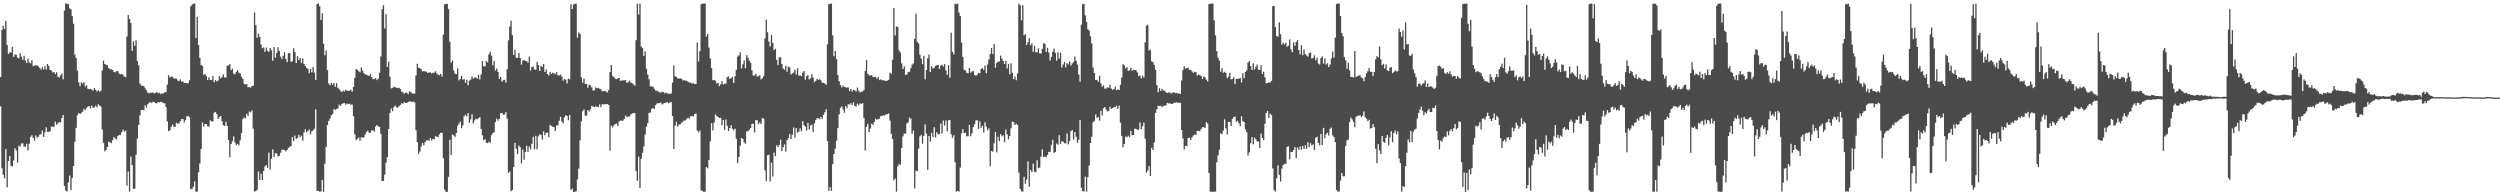 <?xml version="1.0" encoding="UTF-8"?>
<svg xmlns="http://www.w3.org/2000/svg" width="1920" height="150">
  <path d="M0 59.213h1v22.517H0zM1 23.115h1v106.156H1zM2 19.826h1v114.379H2zM3 22.246h1v114.721H3zM4 16.021h1v98.488H4zM5 34.522h1v109.403H5zM6 41.447h1v82.247H6zM7 40.132h1v79.718H7zM8 40.335h1v86.944H8zM9 36.012h1v91.767H9zM10 43.603h1v79.701H10zM11 41.790h1v72.071H11zM12 42.076h1v73.587H12zM13 44.215h1v80.689H13zM14 44.864h1v67.009H14zM15 40.873h1v71.680H15zM16 43.476h1v66.743H16zM17 45.913h1v64.100H17zM18 42.783h1v69.859H18zM19 46.550h1v66.110H19zM20 48.383h1v62.020H20zM21 44.922h1v70.662H21zM22 47.878h1v62.506H22zM23 48.659h1v56.409H23zM24 46.358h1v57.499H24zM25 50.870h1v54.971H25zM26 50.346h1v57.661H26zM27 50.144h1v53.943H27zM28 50.220h1v55.434H28zM29 51.034h1v53.985H29zM30 52.142h1v51.308H30zM31 53.410h1v49.656H31zM32 51.606h1v48.609H32zM33 53.390h1v51.718H33zM34 50.823h1v50.812H34zM35 53.455h1v44.265H35zM36 49.141h1v52.112H36zM37 50.710h1v50.490H37zM38 53.782h1v47.148H38zM39 54.165h1v43.030H39zM40 55.728h1v41.494H40zM41 55.297h1v42.157H41zM42 56.859h1v36.590H42zM43 55.471h1v40.376H43zM44 58.952h1v35.642H44zM45 59.498h1v34.202H45zM46 57.856h1v36.128H46zM47 56.541h1v34.144H47zM48 60.952h1v27.389H48zM49 8.143h1v134.586H49zM50 2.588h1v143.810H50zM51 2.941h1v144.128H51zM52 3.290h1v136.900H52zM53 6.423h1v128.384H53zM54 7.135h1v138.954H54zM55 12.401h1v124.201H55zM56 18.154h1v109.344H56zM57 41.937h1v66.922H57zM58 44.601h1v53.599H58zM59 54.296h1v34.243H59zM60 63.353h1v23.369H60zM61 66.161h1v21.478H61zM62 63.162h1v23.461H62zM63 64.239h1v21.489H63zM64 63.104h1v20.579H64zM65 66.448h1v18.022H65zM66 65.560h1v17.285H66zM67 68.169h1v13.749H67zM68 68.489h1v12.926H68zM69 68.181h1v15.196H69zM70 68.793h1v12.332H70zM71 69.561h1v13.125H71zM72 67.676h1v14.921H72zM73 69.051h1v12.042H73zM74 70.255h1v12.171H74zM75 69.318h1v10.762H75zM76 70.394h1v10.648H76zM77 69.688h1v12.141H77zM78 54.162h1v45.258H78zM79 46.555h1v63.091H79zM80 49.215h1v67.037H80zM81 49.744h1v65.368H81zM82 50.147h1v62.749H82zM83 52.266h1v56.583H83zM84 53.127h1v56.172H84zM85 53.220h1v56.769H85zM86 53.637h1v54.017H86zM87 55.260h1v50.091H87zM88 55.676h1v50.645H88zM89 54.615h1v52.474H89zM90 54.630h1v49.794H90zM91 56.544h1v47.084H91zM92 57.148h1v46.690H92zM93 56.610h1v44.954H93zM94 57.459h1v42.105H94zM95 58.820h1v42.240H95zM96 59.321h1v40.958H96zM97 28.067h1v114.466H97zM98 11.451h1v120.282H98zM99 14.562h1v132.567H99zM100 17.739h1v102.460H100zM101 39.061h1v87.755H101zM102 31.690h1v113.263H102zM103 35.161h1v109.766H103zM104 31.022h1v87.849H104zM105 46.822h1v59.712H105zM106 50.145h1v45.762H106zM107 64.151h1v24.502H107zM108 65.767h1v18.781H108zM109 65.785h1v18.671H109zM110 66.143h1v18.554H110zM111 67.806h1v13.112H111zM112 69.406h1v13.211H112zM113 71.047h1v8.951H113zM114 71.778h1v7.129H114zM115 71.207h1v7.188H115zM116 71.339h1v7.730H116zM117 70.983h1v7.118H117zM118 71.751h1v6.680H118zM119 71.273h1v7.926H119zM120 70.643h1v8.709H120zM121 71.564h1v6.756H121zM122 71.246h1v7.399H122zM123 72.322h1v5.808H123zM124 71.692h1v6.801H124zM125 71.767h1v7.564H125zM126 70.818h1v8.506H126zM127 70.785h1v11.406H127zM128 64.986h1v28.248H128zM129 57.827h1v42.896H129zM130 59.551h1v40.569H130zM131 58.925h1v38.511H131zM132 58.937h1v36.730H132zM133 60.425h1v36.874H133zM134 60.237h1v37.192H134zM135 60.241h1v34.017H135zM136 61.789h1v33.290H136zM137 62.325h1v32.278H137zM138 60.938h1v32.189H138zM139 62.760h1v28.734H139zM140 62.438h1v29.077H140zM141 63.820h1v30.166H141zM142 63.673h1v28.577H142zM143 63.838h1v25.455H143zM144 64.018h1v25.010H144zM145 61.632h1v28.312H145zM146 4.875h1v140.367H146zM147 3.572h1v141.479H147zM148 2.766h1v140.686H148zM149 2.817h1v136.517H149zM150 29.120h1v118.092H150zM151 12.899h1v134.313H151zM152 34.446h1v97.852H152zM153 44.374h1v81.185H153zM154 49.989h1v64.425H154zM155 50.713h1v43.394H155zM156 57.449h1v39.717H156zM157 56.839h1v38.417H157zM158 58.491h1v36.773H158zM159 61.499h1v35.482H159zM160 59.318h1v37.842H160zM161 61.310h1v31.157H161zM162 61.549h1v31.547H162zM163 58.418h1v34.917H163zM164 63.058h1v23.541H164zM165 61.380h1v24.536H165zM166 62.530h1v25.031H166zM167 61.888h1v29.487H167zM168 58.458h1v31.558H168zM169 60.184h1v28.777H169zM170 59.282h1v33.799H170zM171 57.125h1v39.102H171zM172 59.494h1v37.256H172zM173 59.555h1v34.009H173zM174 50.555h1v46.136H174zM175 50.168h1v57.420H175zM176 49.269h1v71.520H176zM177 53.874h1v56.777H177zM178 52.742h1v55.797H178zM179 56.570h1v48.208H179zM180 57.032h1v52.468H180zM181 55.168h1v56.235H181zM182 53.923h1v56.597H182zM183 55.789h1v55.869H183zM184 56.513h1v51.273H184zM185 58.873h1v43.410H185zM186 60.535h1v31.005H186zM187 64.313h1v25.972H187zM188 64.927h1v25.980H188zM189 64.513h1v22.903H189zM190 67.113h1v21.928H190zM191 66.812h1v18.824H191zM192 67.343h1v18.984H192zM193 66.089h1v18.705H193zM194 65.767h1v33.068H194zM195 9.522h1v137.682H195zM196 19.285h1v127.380H196zM197 29.099h1v116.620H197zM198 25.846h1v105.836H198zM199 28.298h1v109.880H199zM200 34.212h1v99.187H200zM201 37.042h1v101.300H201zM202 36.437h1v94.852H202zM203 39.791h1v88.021H203zM204 36.552h1v90.160H204zM205 38.986h1v89.872H205zM206 39.816h1v77.371H206zM207 36.936h1v93.351H207zM208 38.622h1v83.354H208zM209 46.703h1v68.086H209zM210 36.024h1v84.535H210zM211 44.307h1v73.348H211zM212 40.656h1v77.092H212zM213 36.229h1v83.946H213zM214 39.110h1v80.568H214zM215 43.477h1v73.809H215zM216 45.354h1v69.717H216zM217 42.805h1v72.097H217zM218 40.104h1v75.054H218zM219 45.267h1v71.019H219zM220 47.751h1v67.380H220zM221 40.904h1v72.810H221zM222 40.716h1v72.009H222zM223 47.445h1v64.814H223zM224 47.017h1v58.190H224zM225 37.092h1v71.348H225zM226 40.127h1v64.033H226zM227 48.460h1v58.203H227zM228 43.183h1v62.795H228zM229 46.087h1v57.447H229zM230 44.558h1v60.840H230zM231 48.290h1v55.916H231zM232 44.896h1v63.114H232zM233 49.122h1v52.541H233zM234 50.634h1v48.583H234zM235 52.050h1v49.611H235zM236 52.846h1v47.646H236zM237 56.161h1v43.381H237zM238 53.155h1v50.033H238zM239 55.531h1v45.256H239zM240 51.414h1v48.707H240zM241 55.807h1v43.046H241zM242 61.381h1v22.668H242zM243 3.149h1v143.395H243zM244 2.729h1v143.853H244zM245 4.878h1v142.318H245zM246 15.406h1v131.547H246zM247 10.123h1v128.033H247zM248 33.600h1v113.622H248zM249 42.456h1v83.349H249zM250 38.831h1v74.078H250zM251 53.876h1v42.240H251zM252 64.092h1v28.794H252zM253 65.590h1v25.444H253zM254 63.656h1v24.851H254zM255 65.055h1v22.553H255zM256 63.673h1v20.174H256zM257 66.662h1v17.780H257zM258 63.902h1v19.818H258zM259 67.410h1v15.943H259zM260 68.504h1v11.810H260zM261 69.649h1v11.715H261zM262 70.692h1v9.274H262zM263 69.469h1v9.877H263zM264 70.301h1v8.866H264zM265 68.986h1v11.473H265zM266 69.577h1v10.005H266zM267 69.820h1v10.134H267zM268 69.727h1v9.959H268zM269 68.970h1v11.458H269zM270 70.347h1v9.952H270zM271 66.696h1v22.588H271zM272 59.827h1v43.445H272zM273 53.034h1v54.595H273zM274 53.649h1v52.932H274zM275 54.722h1v50.888H275zM276 55.485h1v52.576H276zM277 51.835h1v53.655H277zM278 54.160h1v51.440H278zM279 56.188h1v49.396H279zM280 57.149h1v46.117H280zM281 57.362h1v43.934H281zM282 57.884h1v42.448H282zM283 58.361h1v43.655H283zM284 56.876h1v44.991H284zM285 59.223h1v40.938H285zM286 60.850h1v39.294H286zM287 60.671h1v40.413H287zM288 59.926h1v37.343H288zM289 61.557h1v34.469H289zM290 60.445h1v36.618H290zM291 55.784h1v41.642H291zM292 43.371h1v59.400H292zM293 7.074h1v132.022H293zM294 3.993h1v134.915H294zM295 21.867h1v112.259H295zM296 10.926h1v113.968H296zM297 51.403h1v69.291H297zM298 47.344h1v51.663H298zM299 58.863h1v27.865H299zM300 67.902h1v15.398H300zM301 67.529h1v17.934H301zM302 66.501h1v15.774H302zM303 67.047h1v14.011H303zM304 67.312h1v15.069H304zM305 67.641h1v15.037H305zM306 67.410h1v14.174H306zM307 68.293h1v12.317H307zM308 70.376h1v8.867H308zM309 70.986h1v8.717H309zM310 71.982h1v6.485H310zM311 71.219h1v7.783H311zM312 71.156h1v7.957H312zM313 72.295h1v5.990H313zM314 70.112h1v7.724H314zM315 70.766h1v7.219H315zM316 71.554h1v6.840H316zM317 72.060h1v5.865H317zM318 71.829h1v6.898H318zM319 57.896h1v42.125H319zM320 49.010h1v60.162H320zM321 51.997h1v66.158H321zM322 52.330h1v64.066H322zM323 53.132h1v59.294H323zM324 54.816h1v54.975H324zM325 54.585h1v57.054H325zM326 54.774h1v54.313H326zM327 55.059h1v52.802H327zM328 55.950h1v51.776H328zM329 55.779h1v52.310H329zM330 55.485h1v50.602H330zM331 56.427h1v51.484H331zM332 55.839h1v50.860H332zM333 55.878h1v51.106H333zM334 54.710h1v49.901H334zM335 56.524h1v48.411H335zM336 57.350h1v47.900H336zM337 57.805h1v45.409H337zM338 56.793h1v45.191H338zM339 58.837h1v43.196H339zM340 26.506h1v95.005H340zM341 3.288h1v142.313H341zM342 3.028h1v144.216H342zM343 2.869h1v144.498H343zM344 7.010h1v128.826H344zM345 32.116h1v75.187H345zM346 48.125h1v70.903H346zM347 46.434h1v56.870H347zM348 54.127h1v49.977H348zM349 56.647h1v48.436H349zM350 56.935h1v45.194H350zM351 52.530h1v44.135H351zM352 61.748h1v33.168H352zM353 60.653h1v32.756H353zM354 58.170h1v40.232H354zM355 61.096h1v35.165H355zM356 60.830h1v28.361H356zM357 63.662h1v24.529H357zM358 61.309h1v28.113H358zM359 65.491h1v21.274H359zM360 61.855h1v32.524H360zM361 61.143h1v30.573H361zM362 58.796h1v28.999H362zM363 60.296h1v34.449H363zM364 59.522h1v32.965H364zM365 59.443h1v31.737H365zM366 60.474h1v31.227H366zM367 57.472h1v33.414H367zM368 60.987h1v28.862H368zM369 57.185h1v41.767H369zM370 46.898h1v57.022H370zM371 50.793h1v56.898H371zM372 51.099h1v55.686H372zM373 46.746h1v62.840H373zM374 47.949h1v62.027H374zM375 41.679h1v67.175H375zM376 39.705h1v69.899H376zM377 42.683h1v61.118H377zM378 50.157h1v52.145H378zM379 46.833h1v54.787H379zM380 54.116h1v39.723H380zM381 52.654h1v38.442H381zM382 55.212h1v37.467H382zM383 60.677h1v30.612H383zM384 59.208h1v27.765H384zM385 62.661h1v24.124H385zM386 61.638h1v26.535H386zM387 61.286h1v26.623H387zM388 63.407h1v22.710H388zM389 53.130h1v38.013H389zM390 31.018h1v101.670H390zM391 20.408h1v111.252H391zM392 15.814h1v131.123H392zM393 26.988h1v118.991H393zM394 42.243h1v86.026H394zM395 38.296h1v71.429H395zM396 44.315h1v69.985H396zM397 44.494h1v73.855H397zM398 40.699h1v71.128H398zM399 44.541h1v68.542H399zM400 49.614h1v75.812H400zM401 46.594h1v68.227H401zM402 46.141h1v76.511H402zM403 46.795h1v69.968H403zM404 46.786h1v65.113H404zM405 48.202h1v68.447H405zM406 43.396h1v69.135H406zM407 54.220h1v60.493H407zM408 51.433h1v59.016H408zM409 51.164h1v53.859H409zM410 53.342h1v61.263H410zM411 53.586h1v50.720H411zM412 47.469h1v67.170H412zM413 49.892h1v54.862H413zM414 54.552h1v48.613H414zM415 50.495h1v53.101H415zM416 51.403h1v55.793H416zM417 49.156h1v51.783H417zM418 55.265h1v48.612H418zM419 53.289h1v48.821H419zM420 56.848h1v44.998H420zM421 57.965h1v47.385H421zM422 55.230h1v40.678H422zM423 56.763h1v40.017H423zM424 55.863h1v41.501H424zM425 56.297h1v41.387H425zM426 57.025h1v43.559H426zM427 55.449h1v40.935H427zM428 57.825h1v38.332H428zM429 57.960h1v34.778H429zM430 57.275h1v32.506H430zM431 58.719h1v34.625H431zM432 61.881h1v32.957H432zM433 60.618h1v29.554H433zM434 61.211h1v27.296H434zM435 64.120h1v24.950H435zM436 60.382h1v31.980H436zM437 60.942h1v27.369H437zM438 3.195h1v142.669H438zM439 6.887h1v137.891H439zM440 3.543h1v143.923H440zM441 2.796h1v144.444H441zM442 2.812h1v144.062H442zM443 28.927h1v108.857H443zM444 24.915h1v104.615H444zM445 25.885h1v81.967H445zM446 59.292h1v33.942H446zM447 63.554h1v21.878H447zM448 60.403h1v23.588H448zM449 64.386h1v24.378H449zM450 64.452h1v24.362H450zM451 67.394h1v17.203H451zM452 64.958h1v20.578H452zM453 65.580h1v18.359H453zM454 67.229h1v14.124H454zM455 69.561h1v12.343H455zM456 69.303h1v12.889H456zM457 67.097h1v14.458H457zM458 67.778h1v14.230H458zM459 67.382h1v14.966H459zM460 68.152h1v12.071H460zM461 68.622h1v13.539H461zM462 69.972h1v10.066H462zM463 70.033h1v10.203H463zM464 69.768h1v10.251H464zM465 70.356h1v9.626H465zM466 71.024h1v8.959H466zM467 69.237h1v11.340H467zM468 55.365h1v60.335H468zM469 49.922h1v46.606H469zM470 58.458h1v39.338H470zM471 59.264h1v37.007H471zM472 60.474h1v34.740H472zM473 60.760h1v34.101H473zM474 60.083h1v36.674H474zM475 59.912h1v33.501H475zM476 62.120h1v30.505H476zM477 61.781h1v30.911H477zM478 61.711h1v30.951H478zM479 61.769h1v29.545H479zM480 61.557h1v27.111H480zM481 63.676h1v26.217H481zM482 63.021h1v26.450H482zM483 61.977h1v27.419H483zM484 63.457h1v24.481H484zM485 63.893h1v23.265H485zM486 64.812h1v21.910H486zM487 65.838h1v21.070H487zM488 30.888h1v100.387H488zM489 2.841h1v136.029H489zM490 11.194h1v109.201H490zM491 2.766h1v141.679H491zM492 35.756h1v86.203H492zM493 36.975h1v80.352H493zM494 42.893h1v69.588H494zM495 39.494h1v63.883H495zM496 52.790h1v44.492H496zM497 57.214h1v37.357H497zM498 60.862h1v25.889H498zM499 66.308h1v20.081H499zM500 66.305h1v17.294H500zM501 66.648h1v16.195H501zM502 68.165h1v15.564H502zM503 69.531h1v11.223H503zM504 69.613h1v9.927H504zM505 70.279h1v8.935H505zM506 70.856h1v8.362H506zM507 71.100h1v7.548H507zM508 70.467h1v9.749H508zM509 70.688h1v8.805H509zM510 71.713h1v7.351H510zM511 71.053h1v7.841H511zM512 71.781h1v6.582H512zM513 71.892h1v7.402H513zM514 72.139h1v6.479H514zM515 71.714h1v6.820H515zM516 63.433h1v25.648H516zM517 50.216h1v64.195H517zM518 58.548h1v38.003H518zM519 59.061h1v34.434H519zM520 60.270h1v36.961H520zM521 60.238h1v35.449H521zM522 60.263h1v35.249H522zM523 60.461h1v33.729H523zM524 61.892h1v31.610H524zM525 61.372h1v31.167H525zM526 62.050h1v30.456H526zM527 61.993h1v29.230H527zM528 62.881h1v27.396H528zM529 63.387h1v27.679H529zM530 63.359h1v25.826H530zM531 64.252h1v24.865H531zM532 63.908h1v25.588H532zM533 64.548h1v23.150H533zM534 64.506h1v22.663H534zM535 32.670h1v67.520H535zM536 47.333h1v54.290H536zM537 39.307h1v60.925H537zM538 3.218h1v143.102H538zM539 2.793h1v143.679H539zM540 2.766h1v144.621H540zM541 2.734h1v144.454H541zM542 28.115h1v100.129H542zM543 26.070h1v103.253H543zM544 36.568h1v86.388H544zM545 44.869h1v63.792H545zM546 52.332h1v42.232H546zM547 61.596h1v38.582H547zM548 61.407h1v32.708H548zM549 61.957h1v25.932H549zM550 64.108h1v24.975H550zM551 63.518h1v26.362H551zM552 66.209h1v24.411H552zM553 64.654h1v25.870H553zM554 62.366h1v33.905H554zM555 64.858h1v27.295H555zM556 64.235h1v35.510H556zM557 64.272h1v27.440H557zM558 59.323h1v37.294H558zM559 58.656h1v42.013H559zM560 60.666h1v37.706H560zM561 59.956h1v36.207H561zM562 58.919h1v39.966H562zM563 63.620h1v36.410H563zM564 58.642h1v40.162H564zM565 53.578h1v53.030H565zM566 43.587h1v81.676H566zM567 42.511h1v77.990H567zM568 40.227h1v71.644H568zM569 52.590h1v53.373H569zM570 49.432h1v57.273H570zM571 46.352h1v62.959H571zM572 52.478h1v57.888H572zM573 42.355h1v58.620H573zM574 44.477h1v56.355H574zM575 46.577h1v53.039H575zM576 48.262h1v50.018H576zM577 54.015h1v41.154H577zM578 58.035h1v36.936H578zM579 57.907h1v43.778H579zM580 56.655h1v35.557H580zM581 58.773h1v33.606H581zM582 58.508h1v36.898H582zM583 57.803h1v36.185H583zM584 60.978h1v34.258H584zM585 60.059h1v30.615H585zM586 58.468h1v32.679H586zM587 29.547h1v101.326H587zM588 15.066h1v124.100H588zM589 24.784h1v94.449H589zM590 31.922h1v86.943H590zM591 35.633h1v103.751H591zM592 26.737h1v98.113H592zM593 32.834h1v102.697H593zM594 38.463h1v78.801H594zM595 37.456h1v82.417H595zM596 45.910h1v65.726H596zM597 49.967h1v63.029H597zM598 44.017h1v67.415H598zM599 43.977h1v63.272H599zM600 49.132h1v67.023H600zM601 52.585h1v60.430H601zM602 53.597h1v57.281H602zM603 50.428h1v65.926H603zM604 55.018h1v52.608H604zM605 51.074h1v55.041H605zM606 51.690h1v51.146H606zM607 57.267h1v49.525H607zM608 56.394h1v47.157H608zM609 55.687h1v42.183H609zM610 53.503h1v52.140H610zM611 57.228h1v41.122H611zM612 52.455h1v49.354H612zM613 58.067h1v43.084H613zM614 57.870h1v40.763H614zM615 58.489h1v42.400H615zM616 55.885h1v37.193H616zM617 54.534h1v41.631H617zM618 61.179h1v36.165H618zM619 58.492h1v41.733H619zM620 57.797h1v36.567H620zM621 61.015h1v38.387H621zM622 60.089h1v36.343H622zM623 56.982h1v38.767H623zM624 59.533h1v41.917H624zM625 63.189h1v31.543H625zM626 62.160h1v30.167H626zM627 60.552h1v30.309H627zM628 61.327h1v29.329H628zM629 60.874h1v30.665H629zM630 61.721h1v28.156H630zM631 63.600h1v27.549H631zM632 63.596h1v24.553H632zM633 64.133h1v22.073H633zM634 65.126h1v18.722H634zM635 34.106h1v74.271H635zM636 3.208h1v143.392H636zM637 2.946h1v140.715H637zM638 2.748h1v143.875H638zM639 27.112h1v99.057H639zM640 43.189h1v75.086H640zM641 39.251h1v74.962H641zM642 45.391h1v62.623H642zM643 57.641h1v40.761H643zM644 62.408h1v25.403H644zM645 65.205h1v17.580H645zM646 67.132h1v14.619H646zM647 65.753h1v18.337H647zM648 66.838h1v19.734H648zM649 67.003h1v14.459H649zM650 67.291h1v15.836H650zM651 67.203h1v12.884H651zM652 69.964h1v10.300H652zM653 68.226h1v10.981H653zM654 70.305h1v10.413H654zM655 68.973h1v9.575H655zM656 69.419h1v11.924H656zM657 70.276h1v11.667H657zM658 67.279h1v12.340H658zM659 69.609h1v11.236H659zM660 70.983h1v8.345H660zM661 70.480h1v9.437H661zM662 70.210h1v8.968H662zM663 69.235h1v21.269H663zM664 54.479h1v61.159H664zM665 46.181h1v51.253H665zM666 56.770h1v38.262H666zM667 57.921h1v43.544H667zM668 58.055h1v40.650H668zM669 57.598h1v37.308H669zM670 59.077h1v36.794H670zM671 59.171h1v34.433H671zM672 59.010h1v32.222H672zM673 60.523h1v31.458H673zM674 59.270h1v32.158H674zM675 61.540h1v29.532H675zM676 60.981h1v28.014H676zM677 61.664h1v27.496H677zM678 61.647h1v26.703H678zM679 61.907h1v26.837H679zM680 62.184h1v25.678H680zM681 61.848h1v25.875H681zM682 61.265h1v25.897H682zM683 55.933h1v36.634H683zM684 56.723h1v46.013H684zM685 45.938h1v60.819H685zM686 6.218h1v132.335H686zM687 27.264h1v109.850H687zM688 20.291h1v126.913H688zM689 20.783h1v106.949H689zM690 38.710h1v87.133H690zM691 40.333h1v86.273H691zM692 48.702h1v64.867H692zM693 52.968h1v51.735H693zM694 51.008h1v51.600H694zM695 57.573h1v45.103H695zM696 57.178h1v37.659H696zM697 55.265h1v38.689H697zM698 55.155h1v35.157H698zM699 52.443h1v38.595H699zM700 49.676h1v53.037H700zM701 48.680h1v51.579H701zM702 29.738h1v114.911H702zM703 10.503h1v120.605H703zM704 32.124h1v99.266H704zM705 33.370h1v80.809H705zM706 41.966h1v62.764H706zM707 44.966h1v58.604H707zM708 49.320h1v61.032H708zM709 42.831h1v61.525H709zM710 60.925h1v34.627H710zM711 53.774h1v48.936H711zM712 44.763h1v85.678H712zM713 41.889h1v62.560H713zM714 55.287h1v53.386H714zM715 50.870h1v51.157H715zM716 52.641h1v52.624H716zM717 52.054h1v45.617H717zM718 50.543h1v55.081H718zM719 50.116h1v51.455H719zM720 49.936h1v53.231H720zM721 52.884h1v50.037H721zM722 50.355h1v44.512H722zM723 49.751h1v52.764H723zM724 51.021h1v41.520H724zM725 49.274h1v47.131H725zM726 54.064h1v38.383H726zM727 57.469h1v43.439H727zM728 50.132h1v42.325H728zM729 59.659h1v32.514H729zM730 25.104h1v78.026H730zM731 39.833h1v66.017H731zM732 41.785h1v62.158H732zM733 2.823h1v121.791H733zM734 3.200h1v144.006H734zM735 2.774h1v143.803H735zM736 9.590h1v137.609H736zM737 12.230h1v116.457H737zM738 32.714h1v69.691H738zM739 43.721h1v55.424H739zM740 53.627h1v48.637H740zM741 54.095h1v47.817H741zM742 55.888h1v48.836H742zM743 56.212h1v48.406H743zM744 52.212h1v43.715H744zM745 55.882h1v48.815H745zM746 54.896h1v47.443H746zM747 54.476h1v43.180H747zM748 57.568h1v37.848H748zM749 58.256h1v34.267H749zM750 57.356h1v34.956H750zM751 55.899h1v43.086H751zM752 56.292h1v36.898H752zM753 52.987h1v45.142H753zM754 52.214h1v44.451H754zM755 53.674h1v48.049H755zM756 50.320h1v43.585H756zM757 56.242h1v41.015H757zM758 49.570h1v50.561H758zM759 45.551h1v53.029H759zM760 41.410h1v86.282H760zM761 36.795h1v79.203H761zM762 41.536h1v74.931H762zM763 33.716h1v76.241H763zM764 52.009h1v49.274H764zM765 48.386h1v68.641H765zM766 47.346h1v57.736H766zM767 47.228h1v61.165H767zM768 42.702h1v60.337H768zM769 45.005h1v59.756H769zM770 46.857h1v57.017H770zM771 49.059h1v60.220H771zM772 46.579h1v52.912H772zM773 52.531h1v50.705H773zM774 49.220h1v57.741H774zM775 57.043h1v47.517H775zM776 48.609h1v49.895H776zM777 55.875h1v37.496H777zM778 60.796h1v32.983H778zM779 58.789h1v37.214H779zM780 61.663h1v33.354H780zM781 56.313h1v39.657H781zM782 2.784h1v129.791H782zM783 4.150h1v140.879H783zM784 15.584h1v131.411H784zM785 3.887h1v143.258H785zM786 27.204h1v108.541H786zM787 26.338h1v114.813H787zM788 34.570h1v103.309H788zM789 32.447h1v91.506H789zM790 29.304h1v114.133H790zM791 34.840h1v95.718H791zM792 33.267h1v98.766H792zM793 39.766h1v85.902H793zM794 35.110h1v96.661H794zM795 40.149h1v92.078H795zM796 40.123h1v82.976H796zM797 37.082h1v92.122H797zM798 40.935h1v87.737H798zM799 41.120h1v79.204H799zM800 37.477h1v77.264H800zM801 33.210h1v87.297H801zM802 33.635h1v86.575H802zM803 39.832h1v80.897H803zM804 36.676h1v82.363H804zM805 40.407h1v76.197H805zM806 46.495h1v70.233H806zM807 43.689h1v67.554H807zM808 39.849h1v67.523H808zM809 37.259h1v80.122H809zM810 40.584h1v76.092H810zM811 46.607h1v63.608H811zM812 40.035h1v71.064H812zM813 45.103h1v58.712H813zM814 40.520h1v70.039H814zM815 51.808h1v56.753H815zM816 49.556h1v59.267H816zM817 47.635h1v62.429H817zM818 51.787h1v58.335H818zM819 48.477h1v54.075H819zM820 49.435h1v61.480H820zM821 47.144h1v61.237H821zM822 50.377h1v50.276H822zM823 48.752h1v51.142H823zM824 47.685h1v59.593H824zM825 43.477h1v57.954H825zM826 46.703h1v58.345H826zM827 49.710h1v59.908H827zM828 57.260h1v50.054H828zM829 62.676h1v29.594H829zM830 18.906h1v125.319H830zM831 3.251h1v143.659H831zM832 2.862h1v144.200H832zM833 11.850h1v123.830H833zM834 16.865h1v130.351H834zM835 22.480h1v113.477H835zM836 23.525h1v103.624H836zM837 27.865h1v81.967H837zM838 33.311h1v71.692H838zM839 51.940h1v42.043H839zM840 56.100h1v36.671H840zM841 61.493h1v26.411H841zM842 61.288h1v29.343H842zM843 62.845h1v26.938H843zM844 58.219h1v34.423H844zM845 64.074h1v21.078H845zM846 66.624h1v22.111H846zM847 65.493h1v17.606H847zM848 68.019h1v14.208H848zM849 68.044h1v16.017H849zM850 67.047h1v18.600H850zM851 67.376h1v17.804H851zM852 64.947h1v17.033H852zM853 67.998h1v15.645H853zM854 68.978h1v13.966H854zM855 68.406h1v13.899H855zM856 66.541h1v15.635H856zM857 69.221h1v12.002H857zM858 68.679h1v14.921H858zM859 69.112h1v11.975H859zM860 65.102h1v29.105H860zM861 59.636h1v44.747H861zM862 49.226h1v63.890H862zM863 50.267h1v60.321H863zM864 52.587h1v52.246H864zM865 51.453h1v54.021H865zM866 54.470h1v49.667H866zM867 53.950h1v51.433H867zM868 52.046h1v48.502H868zM869 54.339h1v49.569H869zM870 53.735h1v49.956H870zM871 53.802h1v45.017H871zM872 53.842h1v45.117H872zM873 55.580h1v44.110H873zM874 58.529h1v41.130H874zM875 58.024h1v36.063H875zM876 60.151h1v39.127H876zM877 58.091h1v38.869H877zM878 59.556h1v34.670H878zM879 32.536h1v73.997H879zM880 19.798h1v112.765H880zM881 18.951h1v112.018H881zM882 38.817h1v88.704H882zM883 38.170h1v96.975H883zM884 47.099h1v66.403H884zM885 47.782h1v67.428H885zM886 49.890h1v59.558H886zM887 53.683h1v32.931H887zM888 65.392h1v18.509H888zM889 70.817h1v10.420H889zM890 67.809h1v13.570H890zM891 69.852h1v11.413H891zM892 68.241h1v14.023H892zM893 69.553h1v11.676H893zM894 69.682h1v11.674H894zM895 70.862h1v10.030H895zM896 71.494h1v7.546H896zM897 70.954h1v8.451H897zM898 71.059h1v8.310H898zM899 71.849h1v8.020H899zM900 71.207h1v8.571H900zM901 70.762h1v8.187H901zM902 71.543h1v7.364H902zM903 71.345h1v7.147H903zM904 71.813h1v7.194H904zM905 71.727h1v7.198H905zM906 72.119h1v6.882H906zM907 61.841h1v38.007H907zM908 53.808h1v52.494H908zM909 50.933h1v63.789H909zM910 52.839h1v59.260H910zM911 52.206h1v60.046H911zM912 52.029h1v54.039H912zM913 53.709h1v52.189H913zM914 53.733h1v53.868H914zM915 54.860h1v50.670H915zM916 55.944h1v48.191H916zM917 55.088h1v48.142H917zM918 55.469h1v48.252H918zM919 58.125h1v42.389H919zM920 57.170h1v43.378H920zM921 57.635h1v43.171H921zM922 58.492h1v40.558H922zM923 60.651h1v37.110H923zM924 58.917h1v38.706H924zM925 59.460h1v38.796H925zM926 61.230h1v32.578H926zM927 62.532h1v32.309H927zM928 3.214h1v129.577H928zM929 2.815h1v144.366H929zM930 2.804h1v144.384H930zM931 2.698h1v144.666H931zM932 15.639h1v131.542H932zM933 27.248h1v119.892H933zM934 39.337h1v85.295H934zM935 44.405h1v75.016H935zM936 46.579h1v68.327H936zM937 55.041h1v47.245H937zM938 52.331h1v50.855H938zM939 55.840h1v44.452H939zM940 55.162h1v36.548H940zM941 56.072h1v42.523H941zM942 60.044h1v43.352H942zM943 58.944h1v34.597H943zM944 55.891h1v37.810H944zM945 60.964h1v35.815H945zM946 60.683h1v30.623H946zM947 59.310h1v30.636H947zM948 64.539h1v24.994H948zM949 60.635h1v32.908H949zM950 60.534h1v32.186H950zM951 60.497h1v34.199H951zM952 59.826h1v37.026H952zM953 63.315h1v25.980H953zM954 56.238h1v36.850H954zM955 60.115h1v33.605H955zM956 55.229h1v44.242H956zM957 53.940h1v47.607H957zM958 48.077h1v71.382H958zM959 46.874h1v70.103H959zM960 50.691h1v59.330H960zM961 53.720h1v51.628H961zM962 48.620h1v62.161H962zM963 53.338h1v52.359H963zM964 51.339h1v55.740H964zM965 49.565h1v59.093H965zM966 53.495h1v55.166H966zM967 53.777h1v59.845H967zM968 50.055h1v52.513H968zM969 56.846h1v49.134H969zM970 55.054h1v52.582H970zM971 59.352h1v35.677H971zM972 64.004h1v22.805H972zM973 63.749h1v21.498H973zM974 63.271h1v27.250H974zM975 63.340h1v23.953H975zM976 62.133h1v26.121H976zM977 4.761h1v124.630H977zM978 4.487h1v141.400H978zM979 20.795h1v126.419H979zM980 27.711h1v109.268H980zM981 28.138h1v98.772H981zM982 17.098h1v117.213H982zM983 26.267h1v113.147H983zM984 34.258h1v95.163H984zM985 32.718h1v93.933H985zM986 34.216h1v91.595H986zM987 32.898h1v92.961H987zM988 35.836h1v76.953H988zM989 35.067h1v77.316H989zM990 30.245h1v92.064H990zM991 37.928h1v78.708H991zM992 40.079h1v76.637H992zM993 32.496h1v82.742H993zM994 35.114h1v77.815H994zM995 32.194h1v89.340H995zM996 30.822h1v82.507H996zM997 38.400h1v76.554H997zM998 41.684h1v70.794H998zM999 34.725h1v80.304H999zM1000 42.425h1v69.719H1000zM1001 38.053h1v76.451H1001zM1002 41.583h1v69.922H1002zM1003 42.664h1v71.592H1003zM1004 43.469h1v65.762H1004zM1005 40.756h1v72.220H1005zM1006 40.298h1v69.710H1006zM1007 44.907h1v66.877H1007zM1008 44.369h1v66.479H1008zM1009 42.488h1v72.780H1009zM1010 46.235h1v59.538H1010zM1011 44.282h1v60.798H1011zM1012 48.804h1v60.988H1012zM1013 49.541h1v62.010H1013zM1014 44.580h1v58.301H1014zM1015 43.203h1v68.218H1015zM1016 48.868h1v49.341H1016zM1017 44.945h1v61.254H1017zM1018 49.583h1v53.565H1018zM1019 48.571h1v53.394H1019zM1020 51.448h1v52.637H1020zM1021 49.535h1v49.382H1021zM1022 44.855h1v53.112H1022zM1023 39.598h1v64.398H1023zM1024 44.177h1v61.149H1024zM1025 28.816h1v80.332H1025zM1026 3.147h1v142.822H1026zM1027 2.738h1v144.527H1027zM1028 2.691h1v144.260H1028zM1029 12.234h1v126.537H1029zM1030 25.252h1v107.634H1030zM1031 27.780h1v107.650H1031zM1032 43.775h1v91.563H1032zM1033 46.258h1v65.783H1033zM1034 52.811h1v54.894H1034zM1035 48.064h1v59.136H1035zM1036 54.006h1v39.804H1036zM1037 59.131h1v31.171H1037zM1038 59.109h1v32.606H1038zM1039 59.485h1v34.118H1039zM1040 39.123h1v58.573H1040zM1041 59.133h1v30.634H1041zM1042 58.524h1v30.325H1042zM1043 58.009h1v30.935H1043zM1044 57.783h1v30.713H1044zM1045 59.440h1v30.521H1045zM1046 60.013h1v28.930H1046zM1047 62.365h1v23.259H1047zM1048 59.020h1v30.973H1048zM1049 56.299h1v34.915H1049zM1050 54.724h1v38.352H1050zM1051 52.223h1v39.800H1051zM1052 55.049h1v43.726H1052zM1053 55.195h1v43.063H1053zM1054 58.490h1v36.832H1054zM1055 55.238h1v42.407H1055zM1056 45.629h1v68.668H1056zM1057 43.147h1v82.199H1057zM1058 44.081h1v66.594H1058zM1059 35.772h1v79.849H1059zM1060 45.607h1v72.670H1060zM1061 50.064h1v54.407H1061zM1062 49.013h1v59.837H1062zM1063 52.618h1v57.103H1063zM1064 49.443h1v56.419H1064zM1065 54.038h1v49.560H1065zM1066 54.674h1v56.919H1066zM1067 52.020h1v53.562H1067zM1068 51.489h1v49.275H1068zM1069 56.201h1v53.026H1069zM1070 55.177h1v46.992H1070zM1071 54.128h1v46.061H1071zM1072 54.786h1v48.450H1072zM1073 54.717h1v46.226H1073zM1074 21.899h1v99.841H1074zM1075 24.566h1v100.712H1075zM1076 28.197h1v119.014H1076zM1077 23.386h1v119.573H1077zM1078 37.966h1v105.575H1078zM1079 17.142h1v110.553H1079zM1080 34.131h1v83.171H1080zM1081 33.724h1v73.351H1081zM1082 42.627h1v66.662H1082zM1083 42.827h1v57.707H1083zM1084 41.371h1v67.849H1084zM1085 53.408h1v47.747H1085zM1086 56.255h1v43.454H1086zM1087 59.180h1v39.586H1087zM1088 66.565h1v24.443H1088zM1089 64.418h1v22.342H1089zM1090 64.123h1v20.167H1090zM1091 65.824h1v16.108H1091zM1092 64.341h1v20.764H1092zM1093 63.903h1v24.616H1093zM1094 61.795h1v24.488H1094zM1095 66.830h1v20.308H1095zM1096 64.111h1v20.895H1096zM1097 66.882h1v16.569H1097zM1098 66.189h1v19.873H1098zM1099 66.515h1v19.547H1099zM1100 67.309h1v15.473H1100zM1101 68.233h1v14.774H1101zM1102 67.361h1v13.736H1102zM1103 58.275h1v42.360H1103zM1104 50.734h1v56.710H1104zM1105 50.354h1v64.329H1105zM1106 51.174h1v56.821H1106zM1107 52.912h1v55.930H1107zM1108 52.334h1v53.424H1108zM1109 55.981h1v48.888H1109zM1110 56.880h1v48.342H1110zM1111 55.473h1v45.503H1111zM1112 56.651h1v47.347H1112zM1113 54.731h1v45.682H1113zM1114 57.031h1v42.032H1114zM1115 58.859h1v42.046H1115zM1116 58.269h1v40.128H1116zM1117 58.293h1v37.005H1117zM1118 60.471h1v38.934H1118zM1119 58.375h1v39.955H1119zM1120 59.659h1v33.513H1120zM1121 60.302h1v33.394H1121zM1122 13.669h1v110.858H1122zM1123 3.107h1v140.410H1123zM1124 2.741h1v129.775H1124zM1125 2.965h1v144.416H1125zM1126 2.725h1v130.043H1126zM1127 18.287h1v127.703H1127zM1128 23.963h1v106.181H1128zM1129 15.310h1v118.576H1129zM1130 35.875h1v93.297H1130zM1131 49.964h1v61.130H1131zM1132 52.763h1v53.367H1132zM1133 55.472h1v41.065H1133zM1134 54.620h1v42.699H1134zM1135 54.962h1v41.476H1135zM1136 55.516h1v38.350H1136zM1137 56.278h1v43.274H1137zM1138 58.537h1v32.724H1138zM1139 60.775h1v29.916H1139zM1140 62.337h1v29.443H1140zM1141 62.438h1v26.982H1141zM1142 62.821h1v23.707H1142zM1143 63.640h1v25.395H1143zM1144 57.073h1v34.393H1144zM1145 59.180h1v33.820H1145zM1146 61.217h1v29.645H1146zM1147 62.904h1v24.280H1147zM1148 59.338h1v32.817H1148zM1149 56.895h1v32.051H1149zM1150 59.168h1v31.049H1150zM1151 53.200h1v42.897H1151zM1152 51.295h1v54.703H1152zM1153 48.889h1v64.800H1153zM1154 52.147h1v56.338H1154zM1155 44.357h1v62.922H1155zM1156 55.553h1v53.293H1156zM1157 56.508h1v49.170H1157zM1158 54.681h1v50.667H1158zM1159 51.004h1v56.470H1159zM1160 54.322h1v51.051H1160zM1161 54.291h1v43.663H1161zM1162 54.145h1v46.613H1162zM1163 59.227h1v39.335H1163zM1164 57.917h1v36.316H1164zM1165 61.678h1v34.571H1165zM1166 59.387h1v39.440H1166zM1167 58.645h1v38.635H1167zM1168 59.961h1v30.851H1168zM1169 58.754h1v36.564H1169zM1170 62.239h1v31.164H1170zM1171 42.342h1v52.071H1171zM1172 3.723h1v140.896H1172zM1173 31.071h1v111.064H1173zM1174 59.032h1v69.692H1174zM1175 21.879h1v124.511H1175zM1176 26.708h1v100.259H1176zM1177 40.900h1v82.296H1177zM1178 42.564h1v75.809H1178zM1179 36.041h1v70.978H1179zM1180 39.324h1v75.629H1180zM1181 41.987h1v76.654H1181zM1182 41.478h1v71.348H1182zM1183 45.992h1v67.367H1183zM1184 42.970h1v74.420H1184zM1185 41.213h1v69.245H1185zM1186 53.618h1v66.553H1186zM1187 44.997h1v59.006H1187zM1188 43.248h1v71.705H1188zM1189 45.864h1v62.920H1189zM1190 48.654h1v61.381H1190zM1191 52.254h1v56.621H1191zM1192 51.269h1v60.724H1192zM1193 48.262h1v56.423H1193zM1194 45.509h1v50.535H1194zM1195 48.042h1v57.690H1195zM1196 54.758h1v48.805H1196zM1197 53.356h1v52.870H1197zM1198 55.354h1v48.682H1198zM1199 49.414h1v55.561H1199zM1200 49.914h1v48.877H1200zM1201 54.731h1v42.862H1201zM1202 54.309h1v45.497H1202zM1203 59.674h1v39.231H1203zM1204 59.969h1v39.878H1204zM1205 50.934h1v42.495H1205zM1206 56.561h1v35.285H1206zM1207 55.454h1v37.918H1207zM1208 56.483h1v45.425H1208zM1209 57.999h1v36.529H1209zM1210 59.124h1v32.739H1210zM1211 50.593h1v41.516H1211zM1212 60.795h1v28.447H1212zM1213 56.968h1v38.059H1213zM1214 60.657h1v34.342H1214zM1215 61.470h1v26.774H1215zM1216 61.161h1v27.542H1216zM1217 57.779h1v28.535H1217zM1218 61.117h1v31.548H1218zM1219 59.521h1v33.509H1219zM1220 3.207h1v142.869H1220zM1221 2.898h1v144.328H1221zM1222 2.643h1v144.723H1222zM1223 14.039h1v133.174H1223zM1224 3.176h1v125.727H1224zM1225 31.456h1v93.458H1225zM1226 32.351h1v102.270H1226zM1227 29.549h1v90.295H1227zM1228 33.077h1v77.393H1228zM1229 48.959h1v46.700H1229zM1230 58.172h1v31.347H1230zM1231 63.877h1v21.131H1231zM1232 66.577h1v22.840H1232zM1233 61.454h1v26.472H1233zM1234 64.288h1v20.231H1234zM1235 64.638h1v21.955H1235zM1236 64.777h1v21.462H1236zM1237 66.438h1v16.045H1237zM1238 66.674h1v15.265H1238zM1239 65.406h1v18.652H1239zM1240 63.871h1v18.698H1240zM1241 66.040h1v18.683H1241zM1242 65.212h1v18.806H1242zM1243 62.374h1v22.672H1243zM1244 68.800h1v12.093H1244zM1245 64.225h1v16.295H1245zM1246 65.307h1v16.883H1246zM1247 66.686h1v16.013H1247zM1248 55.419h1v46.513H1248zM1249 46.289h1v70.643H1249zM1250 50.690h1v47.960H1250zM1251 56.136h1v44.040H1251zM1252 54.307h1v44.418H1252zM1253 55.191h1v40.978H1253zM1254 58.020h1v38.837H1254zM1255 59.860h1v34.384H1255zM1256 56.978h1v36.812H1256zM1257 60.809h1v30.321H1257zM1258 59.493h1v33.157H1258zM1259 59.988h1v30.034H1259zM1260 61.051h1v28.198H1260zM1261 61.944h1v27.076H1261zM1262 60.641h1v31.217H1262zM1263 60.786h1v26.818H1263zM1264 61.698h1v26.936H1264zM1265 62.017h1v26.072H1265zM1266 62.568h1v26.544H1266zM1267 62.059h1v23.594H1267zM1268 26.781h1v73.342H1268zM1269 2.797h1v144.422H1269zM1270 2.797h1v144.422H1270zM1271 2.813h1v135.431H1271zM1272 4.288h1v142.919H1272zM1273 22.984h1v104.124H1273zM1274 23.703h1v103.976H1274zM1275 22.637h1v99.897H1275zM1276 44.446h1v60.389H1276zM1277 57.233h1v54.466H1277zM1278 60.290h1v31.756H1278zM1279 58.346h1v33.424H1279zM1280 66.998h1v22.603H1280zM1281 66.396h1v24.217H1281zM1282 65.294h1v21.326H1282zM1283 66.999h1v16.754H1283zM1284 68.978h1v13.919H1284zM1285 67.843h1v13.586H1285zM1286 65.939h1v15.768H1286zM1287 64.910h1v17.045H1287zM1288 68.294h1v14.417H1288zM1289 66.731h1v14.961H1289zM1290 68.537h1v12.066H1290zM1291 68.452h1v15.992H1291zM1292 67.163h1v15.616H1292zM1293 65.363h1v19.277H1293zM1294 64.962h1v16.365H1294zM1295 68.550h1v11.844H1295zM1296 69.304h1v12.621H1296zM1297 68.695h1v11.744H1297zM1298 56.230h1v61.195H1298zM1299 47.650h1v50.105H1299zM1300 53.470h1v44.770H1300zM1301 57.747h1v39.551H1301zM1302 56.416h1v42.521H1302zM1303 57.078h1v42.202H1303zM1304 57.783h1v36.570H1304zM1305 55.095h1v39.953H1305zM1306 59.965h1v33.362H1306zM1307 56.766h1v35.998H1307zM1308 60.886h1v35.293H1308zM1309 56.260h1v35.611H1309zM1310 57.747h1v37.266H1310zM1311 53.327h1v38.915H1311zM1312 57.473h1v35.112H1312zM1313 57.639h1v37.366H1313zM1314 53.848h1v37.129H1314zM1315 53.054h1v41.824H1315zM1316 29.174h1v63.706H1316zM1317 34.323h1v92.640H1317zM1318 4.471h1v135.484H1318zM1319 2.952h1v144.070H1319zM1320 2.778h1v144.449H1320zM1321 2.734h1v144.694H1321zM1322 17.348h1v129.869H1322zM1323 10.540h1v124.158H1323zM1324 23.576h1v99.264H1324zM1325 24.521h1v115.627H1325zM1326 32.728h1v90.914H1326zM1327 52.502h1v52.012H1327zM1328 50.792h1v50.781H1328zM1329 55.207h1v41.553H1329zM1330 55.945h1v46.976H1330zM1331 58.696h1v34.432H1331zM1332 61.236h1v29.108H1332zM1333 57.593h1v33.750H1333zM1334 61.685h1v26.742H1334zM1335 57.154h1v33.882H1335zM1336 54.550h1v41.197H1336zM1337 57.342h1v33.102H1337zM1338 56.739h1v42.341H1338zM1339 58.263h1v31.448H1339zM1340 61.236h1v30.020H1340zM1341 60.543h1v31.076H1341zM1342 55.246h1v36.455H1342zM1343 55.005h1v35.423H1343zM1344 55.324h1v34.689H1344zM1345 60.796h1v31.485H1345zM1346 58.946h1v37.622H1346zM1347 41.933h1v78.191H1347zM1348 37.791h1v66.179H1348zM1349 38.296h1v60.999H1349zM1350 42.561h1v64.189H1350zM1351 49.442h1v55.542H1351zM1352 48.399h1v49.499H1352zM1353 48.630h1v47.515H1353zM1354 51.139h1v47.967H1354zM1355 49.743h1v48.081H1355zM1356 49.758h1v53.422H1356zM1357 54.159h1v45.925H1357zM1358 57.907h1v33.730H1358zM1359 63.096h1v22.370H1359zM1360 63.994h1v24.809H1360zM1361 60.093h1v27.699H1361zM1362 63.547h1v25.892H1362zM1363 60.748h1v25.032H1363zM1364 54.247h1v38.020H1364zM1365 62.039h1v23.098H1365zM1366 62.784h1v23.651H1366zM1367 46.842h1v58.285H1367zM1368 8.474h1v138.689H1368zM1369 24.265h1v116.022H1369zM1370 44.380h1v85.226H1370zM1371 27.601h1v101.422H1371zM1372 24.233h1v114.412H1372zM1373 32.285h1v93.659H1373zM1374 41.114h1v86.630H1374zM1375 42.649h1v67.796H1375zM1376 46.458h1v70.889H1376zM1377 52.699h1v62.576H1377zM1378 41.379h1v69.912H1378zM1379 41.666h1v72.892H1379zM1380 45.231h1v70.104H1380zM1381 42.618h1v73.571H1381zM1382 46.230h1v73.559H1382zM1383 52.762h1v52.252H1383zM1384 48.944h1v54.540H1384zM1385 54.917h1v53.616H1385zM1386 53.678h1v48.934H1386zM1387 50.781h1v51.260H1387zM1388 47.659h1v54.571H1388zM1389 52.334h1v49.086H1389zM1390 50.600h1v57.679H1390zM1391 49.570h1v53.631H1391zM1392 51.275h1v44.438H1392zM1393 50.160h1v50.676H1393zM1394 52.556h1v45.773H1394zM1395 56.994h1v43.258H1395zM1396 54.027h1v51.960H1396zM1397 56.498h1v40.655H1397zM1398 54.133h1v42.188H1398zM1399 57.951h1v37.034H1399zM1400 60.829h1v40.472H1400zM1401 60.525h1v39.204H1401zM1402 58.871h1v35.269H1402zM1403 57.281h1v36.303H1403zM1404 59.972h1v31.519H1404zM1405 60.080h1v34.141H1405zM1406 59.507h1v37.055H1406zM1407 59.079h1v32.585H1407zM1408 56.064h1v33.531H1408zM1409 61.694h1v28.425H1409zM1410 60.888h1v31.047H1410zM1411 61.364h1v28.259H1411zM1412 64.251h1v29.524H1412zM1413 61.055h1v24.883H1413zM1414 63.597h1v26.792H1414zM1415 33.290h1v73.291H1415zM1416 29.977h1v86.870H1416zM1417 3.207h1v143.917H1417zM1418 3.201h1v143.786H1418zM1419 2.791h1v144.403H1419zM1420 5.003h1v139.122H1420zM1421 23.978h1v107.492H1421zM1422 34.299h1v79.654H1422zM1423 40.915h1v89.318H1423zM1424 43.387h1v70.929H1424zM1425 51.911h1v52.293H1425zM1426 61.780h1v29.130H1426zM1427 58.416h1v32.430H1427zM1428 63.907h1v23.325H1428zM1429 64.299h1v24.907H1429zM1430 66.634h1v20.205H1430zM1431 63.453h1v22.065H1431zM1432 64.933h1v20.244H1432zM1433 70.339h1v10.587H1433zM1434 68.108h1v11.710H1434zM1435 71.163h1v8.156H1435zM1436 68.546h1v11.068H1436zM1437 68.026h1v11.239H1437zM1438 69.841h1v9.543H1438zM1439 69.893h1v12.600H1439zM1440 70.390h1v9.374H1440zM1441 70.837h1v9.296H1441zM1442 69.854h1v8.967H1442zM1443 71.022h1v8.513H1443zM1444 65.763h1v34.544H1444zM1445 47.370h1v74.131H1445zM1446 41.987h1v63.832H1446zM1447 49.844h1v52.628H1447zM1448 51.910h1v48.958H1448zM1449 54.070h1v46.259H1449zM1450 55.775h1v44.493H1450zM1451 55.074h1v43.885H1451zM1452 55.483h1v42.689H1452zM1453 55.177h1v40.554H1453zM1454 56.914h1v39.390H1454zM1455 58.426h1v35.613H1455zM1456 57.701h1v36.314H1456zM1457 56.777h1v36.372H1457zM1458 60.349h1v31.955H1458zM1459 58.351h1v33.013H1459zM1460 60.314h1v30.826H1460zM1461 61.554h1v27.650H1461zM1462 61.189h1v27.605H1462zM1463 61.667h1v26.525H1463zM1464 62.490h1v25.198H1464zM1465 61.616h1v25.656H1465zM1466 37.548h1v83.854H1466zM1467 2.900h1v144.122H1467zM1468 21.525h1v111.588H1468zM1469 30.175h1v97.363H1469zM1470 21.262h1v106.294H1470zM1471 29.388h1v111.580H1471zM1472 36.084h1v76.925H1472zM1473 52.542h1v47.575H1473zM1474 50.663h1v56.360H1474zM1475 55.128h1v46.537H1475zM1476 54.707h1v47.870H1476zM1477 57.811h1v42.354H1477zM1478 59.846h1v41.864H1478zM1479 56.990h1v39.842H1479zM1480 64.684h1v22.234H1480zM1481 67.495h1v15.818H1481zM1482 26.382h1v106.581H1482zM1483 21.131h1v111.560H1483zM1484 28.630h1v83.553H1484zM1485 37.260h1v67.546H1485zM1486 62.042h1v32.249H1486zM1487 53.141h1v35.145H1487zM1488 62.806h1v27.213H1488zM1489 62.522h1v26.619H1489zM1490 62.797h1v27.954H1490zM1491 61.903h1v28.059H1491zM1492 64.550h1v22.688H1492zM1493 66.033h1v38.537H1493zM1494 41.993h1v81.913H1494zM1495 42.943h1v64.225H1495zM1496 47.956h1v54.458H1496zM1497 54.425h1v47.502H1497zM1498 50.443h1v48.496H1498zM1499 55.960h1v47.594H1499zM1500 56.930h1v38.784H1500zM1501 53.543h1v45.055H1501zM1502 57.573h1v37.547H1502zM1503 60.510h1v35.475H1503zM1504 59.121h1v36.195H1504zM1505 59.978h1v33.024H1505zM1506 59.562h1v33.116H1506zM1507 59.890h1v30.746H1507zM1508 59.544h1v30.450H1508zM1509 61.167h1v28.599H1509zM1510 62.580h1v25.923H1510zM1511 61.626h1v26.208H1511zM1512 61.795h1v25.942H1512zM1513 62.253h1v24.298H1513zM1514 12.068h1v130.108H1514zM1515 3.190h1v142.631H1515zM1516 13.979h1v130.058H1516zM1517 2.758h1v131.830H1517zM1518 37.913h1v61.213H1518zM1519 27.145h1v112.796H1519zM1520 25.200h1v78.468H1520zM1521 40.252h1v72.221H1521zM1522 38.603h1v73.081H1522zM1523 48.131h1v58.542H1523zM1524 43.553h1v64.261H1524zM1525 45.971h1v61.589H1525zM1526 41.329h1v66.940H1526zM1527 47.688h1v62.460H1527zM1528 46.592h1v54.700H1528zM1529 46.250h1v60.337H1529zM1530 47.550h1v55.267H1530zM1531 49.658h1v52.368H1531zM1532 51.560h1v50.773H1532zM1533 48.055h1v62.479H1533zM1534 52.808h1v48.719H1534zM1535 46.410h1v60.068H1535zM1536 44.559h1v63.984H1536zM1537 46.457h1v50.843H1537zM1538 48.651h1v51.282H1538zM1539 49.403h1v48.146H1539zM1540 54.166h1v43.986H1540zM1541 46.873h1v47.337H1541zM1542 52.585h1v43.301H1542zM1543 53.853h1v42.184H1543zM1544 56.430h1v38.245H1544zM1545 57.452h1v36.141H1545zM1546 58.621h1v35.680H1546zM1547 58.631h1v33.711H1547zM1548 56.899h1v35.885H1548zM1549 60.060h1v31.989H1549zM1550 59.804h1v30.060H1550zM1551 62.634h1v28.094H1551zM1552 62.159h1v27.104H1552zM1553 62.724h1v27.293H1553zM1554 61.890h1v27.773H1554zM1555 65.159h1v21.857H1555zM1556 66.466h1v20.732H1556zM1557 65.984h1v19.949H1557zM1558 65.778h1v24.529H1558zM1559 62.499h1v24.645H1559zM1560 64.795h1v21.329H1560zM1561 67.704h1v19.393H1561zM1562 66.766h1v20.173H1562zM1563 36.277h1v63.574H1563zM1564 17.230h1v108.845H1564zM1565 24.810h1v103.534H1565zM1566 55.263h1v62.846H1566zM1567 35.702h1v57.668H1567zM1568 50.368h1v39.297H1568zM1569 60.707h1v27.236H1569zM1570 56.529h1v35.195H1570zM1571 55.353h1v33.290H1571zM1572 60.270h1v37.885H1572zM1573 49.245h1v48.991H1573zM1574 52.034h1v42.509H1574zM1575 50.954h1v45.768H1575zM1576 53.180h1v40.116H1576zM1577 52.759h1v41.528H1577zM1578 56.271h1v39.797H1578zM1579 54.320h1v40.078H1579zM1580 54.494h1v38.497H1580zM1581 60.377h1v30.870H1581zM1582 59.924h1v30.252H1582zM1583 57.080h1v32.138H1583zM1584 60.514h1v30.909H1584zM1585 60.865h1v31.594H1585zM1586 62.400h1v28.189H1586zM1587 63.231h1v27.000H1587zM1588 62.188h1v26.196H1588zM1589 60.892h1v27.292H1589zM1590 62.299h1v23.435H1590zM1591 64.478h1v20.657H1591zM1592 64.638h1v20.885H1592zM1593 69.488h1v12.399H1593zM1594 66.343h1v16.218H1594zM1595 67.938h1v15.389H1595zM1596 67.986h1v16.045H1596zM1597 66.547h1v16.885H1597zM1598 67.753h1v14.554H1598zM1599 66.974h1v16.670H1599zM1600 66.455h1v18.261H1600zM1601 67.995h1v16.202H1601zM1602 70.143h1v13.047H1602zM1603 71.308h1v9.982H1603zM1604 70.786h1v9.128H1604zM1605 70.367h1v9.228H1605zM1606 69.727h1v11.192H1606zM1607 71.314h1v6.992H1607zM1608 72.408h1v4.922H1608zM1609 72.486h1v5.022H1609zM1610 73.404h1v3.829H1610zM1611 25.235h1v81.912H1611zM1612 39.596h1v67.974H1612zM1613 47.004h1v61.144H1613zM1614 55.098h1v53.000H1614zM1615 49.909h1v55.665H1615zM1616 50.256h1v47.868H1616zM1617 55.316h1v46.238H1617zM1618 57.586h1v40.220H1618zM1619 60.119h1v36.508H1619zM1620 56.768h1v39.453H1620zM1621 57.191h1v34.164H1621zM1622 57.696h1v34.363H1622zM1623 61.059h1v35.401H1623zM1624 58.637h1v37.568H1624zM1625 59.858h1v34.497H1625zM1626 55.794h1v35.161H1626zM1627 60.634h1v32.794H1627zM1628 60.494h1v34.350H1628zM1629 59.067h1v33.823H1629zM1630 59.314h1v30.172H1630zM1631 59.715h1v27.266H1631zM1632 62.950h1v26.120H1632zM1633 60.192h1v29.757H1633zM1634 55.841h1v32.334H1634zM1635 59.042h1v26.844H1635zM1636 62.397h1v23.139H1636zM1637 70.232h1v12.269H1637zM1638 69.667h1v10.629H1638zM1639 70.304h1v9.026H1639zM1640 70.077h1v11.057H1640zM1641 70.081h1v8.862H1641zM1642 70.460h1v8.489H1642zM1643 69.645h1v10.819H1643zM1644 69.910h1v9.688H1644zM1645 71.439h1v6.592H1645zM1646 72.018h1v6.068H1646zM1647 72.959h1v4.101H1647zM1648 73.195h1v3.750H1648zM1649 73.344h1v3.165H1649zM1650 73.488h1v3.191H1650zM1651 73.673h1v2.993H1651zM1652 72.783h1v3.894H1652zM1653 73.128h1v3.177H1653zM1654 73.163h1v3.121H1654zM1655 73.720h1v2.790H1655zM1656 73.713h1v2.388H1656zM1657 73.747h1v2.398H1657zM1658 73.915h1v2.238H1658zM1659 73.860h1v2.380H1659zM1660 74.102h1v2.236H1660zM1661 38.643h1v77.216H1661zM1662 36.940h1v67.963H1662zM1663 40.132h1v63.654H1663zM1664 53.373h1v49.478H1664zM1665 55.304h1v42.849H1665zM1666 49.402h1v47.944H1666zM1667 50.216h1v40.805H1667zM1668 64.086h1v21.944H1668zM1669 68.170h1v12.781H1669zM1670 71.101h1v8.461H1670zM1671 70.317h1v10.618H1671zM1672 69.918h1v11.403H1672zM1673 68.101h1v12.808H1673zM1674 68.705h1v10.617H1674zM1675 69.615h1v10.192H1675zM1676 70.388h1v9.571H1676zM1677 71.551h1v7.279H1677zM1678 71.509h1v7.826H1678zM1679 71.288h1v6.820H1679zM1680 72.378h1v5.193H1680zM1681 72.084h1v6.050H1681zM1682 72.800h1v4.322H1682zM1683 72.968h1v4.146H1683zM1684 73.218h1v3.822H1684zM1685 73.533h1v3.421H1685zM1686 73.125h1v3.730H1686zM1687 72.732h1v4.202H1687zM1688 72.937h1v4.460H1688zM1689 73.344h1v4.073H1689zM1690 72.936h1v4.468H1690zM1691 73.193h1v3.541H1691zM1692 73.562h1v3.103H1692zM1693 73.040h1v3.497H1693zM1694 73.630h1v2.776H1694zM1695 73.551h1v2.826H1695zM1696 74.057h1v2.038H1696zM1697 73.444h1v2.754H1697zM1698 74.140h1v1.957H1698zM1699 74.297h1v1.457H1699zM1700 74.258h1v1.362H1700zM1701 74.402h1v1.381H1701zM1702 74.276h1v1.387H1702zM1703 74.429h1v1.245H1703zM1704 74.496h1v1.000H1704zM1705 74.561h1v1.000H1705zM1706 74.549h1v1.079H1706zM1707 74.345h1v1.461H1707zM1708 74.306h1v1.438H1708zM1709 74.397h1v1.163H1709zM1710 58.513h1v26.253H1710zM1711 22.749h1v114.024H1711zM1712 7.077h1v131.052H1712zM1713 33.891h1v85.738H1713zM1714 23.151h1v75.547H1714zM1715 51.026h1v51.233H1715zM1716 45.717h1v52.016H1716zM1717 53.183h1v43.699H1717zM1718 56.088h1v38.334H1718zM1719 59.433h1v41.403H1719zM1720 56.028h1v36.290H1720zM1721 57.088h1v35.902H1721zM1722 60.218h1v27.627H1722zM1723 62.050h1v25.663H1723zM1724 64.388h1v29.237H1724zM1725 63.865h1v27.997H1725zM1726 63.307h1v23.831H1726zM1727 62.989h1v22.658H1727zM1728 65.190h1v19.099H1728zM1729 67.874h1v15.940H1729zM1730 68.180h1v14.695H1730zM1731 68.635h1v12.964H1731zM1732 67.913h1v12.698H1732zM1733 70.278h1v8.573H1733zM1734 71.726h1v7.286H1734zM1735 71.453h1v7.564H1735zM1736 70.677h1v8.968H1736zM1737 69.772h1v10.609H1737zM1738 69.177h1v11.038H1738zM1739 69.822h1v9.242H1739zM1740 70.519h1v7.737H1740zM1741 71.769h1v5.991H1741zM1742 71.979h1v5.952H1742zM1743 71.872h1v5.840H1743zM1744 72.212h1v5.002H1744zM1745 72.618h1v4.070H1745zM1746 72.987h1v3.436H1746zM1747 73.242h1v3.392H1747zM1748 73.200h1v3.523H1748zM1749 73.200h1v3.718H1749zM1750 73.238h1v3.282H1750zM1751 73.116h1v3.549H1751zM1752 72.993h1v4.020H1752zM1753 72.663h1v4.421H1753zM1754 72.728h1v4.117H1754zM1755 72.743h1v3.820H1755zM1756 73.062h1v3.533H1756zM1757 73.113h1v3.572H1757zM1758 73.339h1v2.967H1758zM1759 73.472h1v2.949H1759zM1760 53.725h1v38.019H1760zM1761 43.214h1v62.144H1761zM1762 51.333h1v52.825H1762zM1763 40.754h1v60.703H1763zM1764 52.799h1v43.777H1764zM1765 59.089h1v30.633H1765zM1766 56.320h1v36.465H1766zM1767 57.455h1v31.885H1767zM1768 70.015h1v19.124H1768zM1769 61.003h1v26.608H1769zM1770 62.107h1v24.946H1770zM1771 64.838h1v20.637H1771zM1772 65.004h1v17.200H1772zM1773 67.121h1v15.168H1773zM1774 67.344h1v14.542H1774zM1775 65.345h1v16.963H1775zM1776 67.928h1v13.551H1776zM1777 67.674h1v15.030H1777zM1778 68.528h1v11.976H1778zM1779 69.406h1v10.294H1779zM1780 70.399h1v9.142H1780zM1781 71.933h1v6.536H1781zM1782 71.977h1v6.566H1782zM1783 72.636h1v5.400H1783zM1784 71.348h1v6.770H1784zM1785 71.607h1v8.122H1785zM1786 71.706h1v7.560H1786zM1787 70.861h1v7.576H1787zM1788 71.242h1v9.008H1788zM1789 71.721h1v7.871H1789zM1790 71.196h1v9.519H1790zM1791 69.626h1v15.253H1791zM1792 66.033h1v18.686H1792zM1793 68.594h1v14.938H1793zM1794 69.584h1v14.241H1794zM1795 69.054h1v13.988H1795zM1796 69.836h1v13.094H1796zM1797 69.607h1v11.571H1797zM1798 69.928h1v11.521H1798zM1799 69.967h1v11.425H1799zM1800 70.202h1v10.360H1800zM1801 69.914h1v10.268H1801zM1802 70.073h1v10.105H1802zM1803 69.922h1v9.379H1803zM1804 70.726h1v8.883H1804zM1805 70.788h1v8.376H1805zM1806 70.939h1v7.099H1806zM1807 71.678h1v7.469H1807zM1808 71.613h1v6.689H1808zM1809 63.943h1v22.719H1809zM1810 60.108h1v29.870H1810zM1811 60.100h1v29.798H1811zM1812 60.514h1v27.451H1812zM1813 61.764h1v25.998H1813zM1814 62.521h1v26.023H1814zM1815 64.961h1v17.558H1815zM1816 67.675h1v14.358H1816zM1817 68.040h1v13.913H1817zM1818 71.822h1v6.690H1818zM1819 70.556h1v9.767H1819zM1820 72.428h1v6.493H1820zM1821 72.621h1v5.553H1821zM1822 72.866h1v4.567H1822zM1823 72.193h1v4.923H1823zM1824 73.315h1v2.871H1824zM1825 73.774h1v2.424H1825zM1826 73.970h1v2.526H1826zM1827 73.827h1v2.608H1827zM1828 74.036h1v2.074H1828zM1829 73.989h1v1.830H1829zM1830 73.720h1v2.138H1830zM1831 74.105h1v2.042H1831zM1832 74.203h1v1.792H1832zM1833 74.226h1v1.723H1833zM1834 74.205h1v1.982H1834zM1835 74.033h1v1.792H1835zM1836 73.298h1v3.995H1836zM1837 72.923h1v4.363H1837zM1838 73.061h1v4.534H1838zM1839 73.410h1v3.354H1839zM1840 71.969h1v5.810H1840zM1841 71.259h1v7.333H1841zM1842 72.002h1v6.005H1842zM1843 71.722h1v6.378H1843zM1844 72.045h1v5.621H1844zM1845 72.130h1v5.245H1845zM1846 73.196h1v4.208H1846zM1847 72.511h1v4.630H1847zM1848 72.545h1v4.860H1848zM1849 72.474h1v4.627H1849zM1850 72.826h1v3.981H1850zM1851 72.893h1v4.393H1851zM1852 73.192h1v3.907H1852zM1853 73.073h1v4.075H1853zM1854 72.866h1v4.140H1854zM1855 72.700h1v4.092H1855zM1856 73.013h1v3.808H1856zM1857 73.281h1v3.126H1857zM1858 72.905h1v3.476H1858zM1859 74.283h1v2.006H1859zM1860 71.191h1v8.419H1860zM1861 70.399h1v8.952H1861zM1862 72.197h1v5.587H1862zM1863 70.696h1v8.567H1863zM1864 71.108h1v6.271H1864zM1865 72.496h1v4.743H1865zM1866 73.385h1v2.949H1866zM1867 73.733h1v2.078H1867zM1868 74.171h1v1.401H1868zM1869 74.541h1v1.000H1869zM1870 74.717h1v1.000H1870zM1871 74.524h1v1.000H1871zM1872 74.616h1v1.000H1872zM1873 74.708h1v1.000H1873zM1874 74.611h1v1.000H1874zM1875 74.583h1v1.000H1875zM1876 74.688h1v1.000H1876zM1877 74.691h1v1.000H1877zM1878 74.713h1v1.000H1878zM1879 74.760h1v1.000H1879zM1880 74.772h1v1.000H1880zM1881 74.705h1v1.000H1881zM1882 74.800h1v1.000H1882zM1883 74.845h1v1.000H1883zM1884 74.810h1v1.000H1884zM1885 74.890h1v1.000H1885zM1886 74.803h1v1.000H1886zM1887 74.805h1v1.000H1887zM1888 74.819h1v1.000H1888zM1889 74.770h1v1.000H1889zM1890 74.554h1v1.000H1890zM1891 74.409h1v1.071H1891zM1892 74.408h1v1.120H1892zM1893 74.400h1v1.018H1893zM1894 74.478h1v1.000H1894zM1895 74.528h1v1.000H1895zM1896 74.525h1v1.000H1896zM1897 74.612h1v1.000H1897zM1898 74.653h1v1.000H1898zM1899 74.827h1v1.000H1899zM1900 74.710h1v1.000H1900zM1901 74.729h1v1.000H1901zM1902 74.776h1v1.000H1902zM1903 74.820h1v1.000H1903zM1904 74.794h1v1.000H1904zM1905 74.822h1v1.000H1905zM1906 74.812h1v1.000H1906zM1907 74.894h1v1.000H1907zM1908 74.854h1v1.000H1908zM1909 74.433h1v1.135H1909zM1910 74.487h1v1.058H1910zM1911 74.535h1v1.000H1911zM1912 74.619h1v1.000H1912zM1913 74.756h1v1.000H1913zM1914 74.820h1v1.000H1914zM1915 74.903h1v1.000H1915zM1916 74.989h1v1.000H1916zM1917 75.000h1v1.000H1917zM1918 75.000h1v1.000H1918zM1919 75.000h1v1.000H1919z" fill="#4a4a4a"></path>
</svg>
